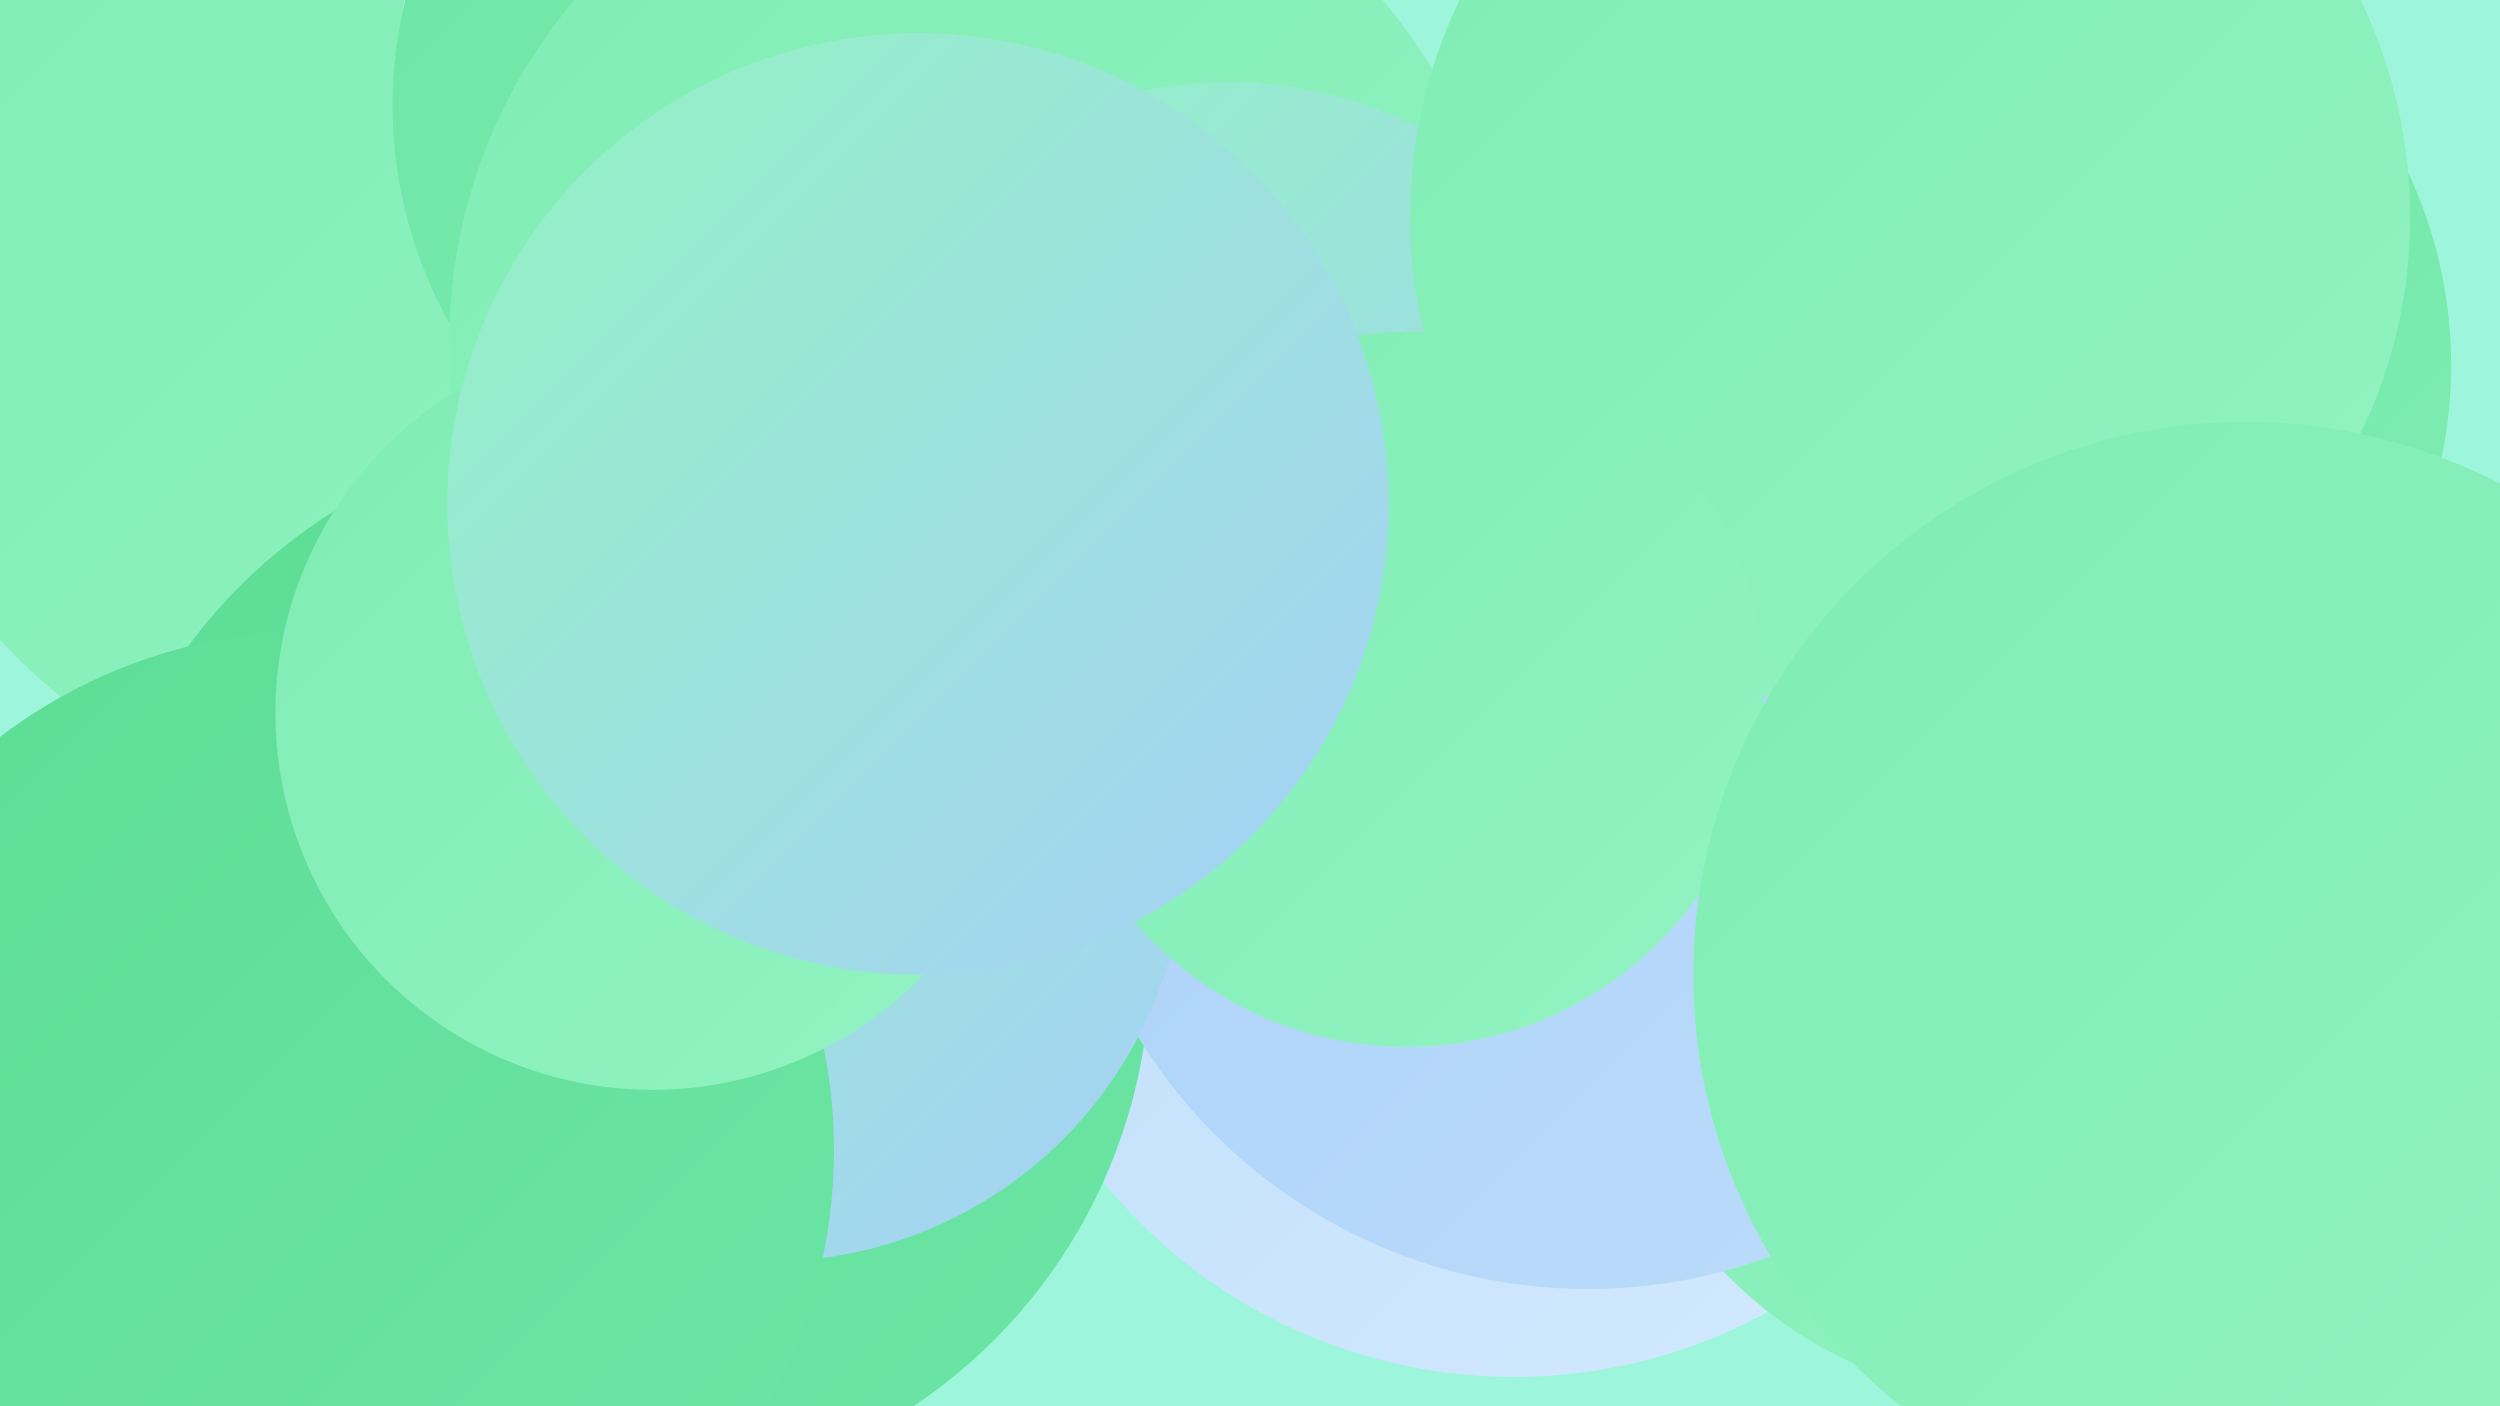 <?xml version="1.0" encoding="UTF-8"?><svg width="1280" height="720" xmlns="http://www.w3.org/2000/svg"><defs><linearGradient id="grad0" x1="0%" y1="0%" x2="100%" y2="100%"><stop offset="0%" style="stop-color:#5cdd96;stop-opacity:1" /><stop offset="100%" style="stop-color:#6de5a4;stop-opacity:1" /></linearGradient><linearGradient id="grad1" x1="0%" y1="0%" x2="100%" y2="100%"><stop offset="0%" style="stop-color:#6de5a4;stop-opacity:1" /><stop offset="100%" style="stop-color:#7fedb3;stop-opacity:1" /></linearGradient><linearGradient id="grad2" x1="0%" y1="0%" x2="100%" y2="100%"><stop offset="0%" style="stop-color:#7fedb3;stop-opacity:1" /><stop offset="100%" style="stop-color:#92f3c2;stop-opacity:1" /></linearGradient><linearGradient id="grad3" x1="0%" y1="0%" x2="100%" y2="100%"><stop offset="0%" style="stop-color:#92f3c2;stop-opacity:1" /><stop offset="100%" style="stop-color:#a7d0f8;stop-opacity:1" /></linearGradient><linearGradient id="grad4" x1="0%" y1="0%" x2="100%" y2="100%"><stop offset="0%" style="stop-color:#a7d0f8;stop-opacity:1" /><stop offset="100%" style="stop-color:#bdddfb;stop-opacity:1" /></linearGradient><linearGradient id="grad5" x1="0%" y1="0%" x2="100%" y2="100%"><stop offset="0%" style="stop-color:#bdddfb;stop-opacity:1" /><stop offset="100%" style="stop-color:#d4eafe;stop-opacity:1" /></linearGradient><linearGradient id="grad6" x1="0%" y1="0%" x2="100%" y2="100%"><stop offset="0%" style="stop-color:#d4eafe;stop-opacity:1" /><stop offset="100%" style="stop-color:#5cdd96;stop-opacity:1" /></linearGradient></defs><rect width="1280" height="720" fill="#9df6db" /><circle cx="775" cy="434" r="271" fill="url(#grad5)" /><circle cx="352" cy="247" r="238" fill="url(#grad1)" /><circle cx="1037" cy="503" r="214" fill="url(#grad2)" /><circle cx="445" cy="137" r="224" fill="url(#grad3)" /><circle cx="1023" cy="187" r="232" fill="url(#grad1)" /><circle cx="212" cy="134" r="287" fill="url(#grad2)" /><circle cx="316" cy="493" r="273" fill="url(#grad0)" /><circle cx="449" cy="31" r="244" fill="url(#grad5)" /><circle cx="429" cy="54" r="228" fill="url(#grad1)" /><circle cx="813" cy="390" r="270" fill="url(#grad4)" /><circle cx="501" cy="175" r="271" fill="url(#grad2)" /><circle cx="393" cy="432" r="214" fill="url(#grad3)" /><circle cx="161" cy="589" r="266" fill="url(#grad0)" /><circle cx="1260" cy="682" r="243" fill="url(#grad0)" /><circle cx="629" cy="259" r="217" fill="url(#grad3)" /><circle cx="978" cy="111" r="256" fill="url(#grad2)" /><circle cx="720" cy="353" r="183" fill="url(#grad2)" /><circle cx="334" cy="365" r="193" fill="url(#grad2)" /><circle cx="1150" cy="499" r="283" fill="url(#grad2)" /><circle cx="470" cy="258" r="241" fill="url(#grad3)" /></svg>